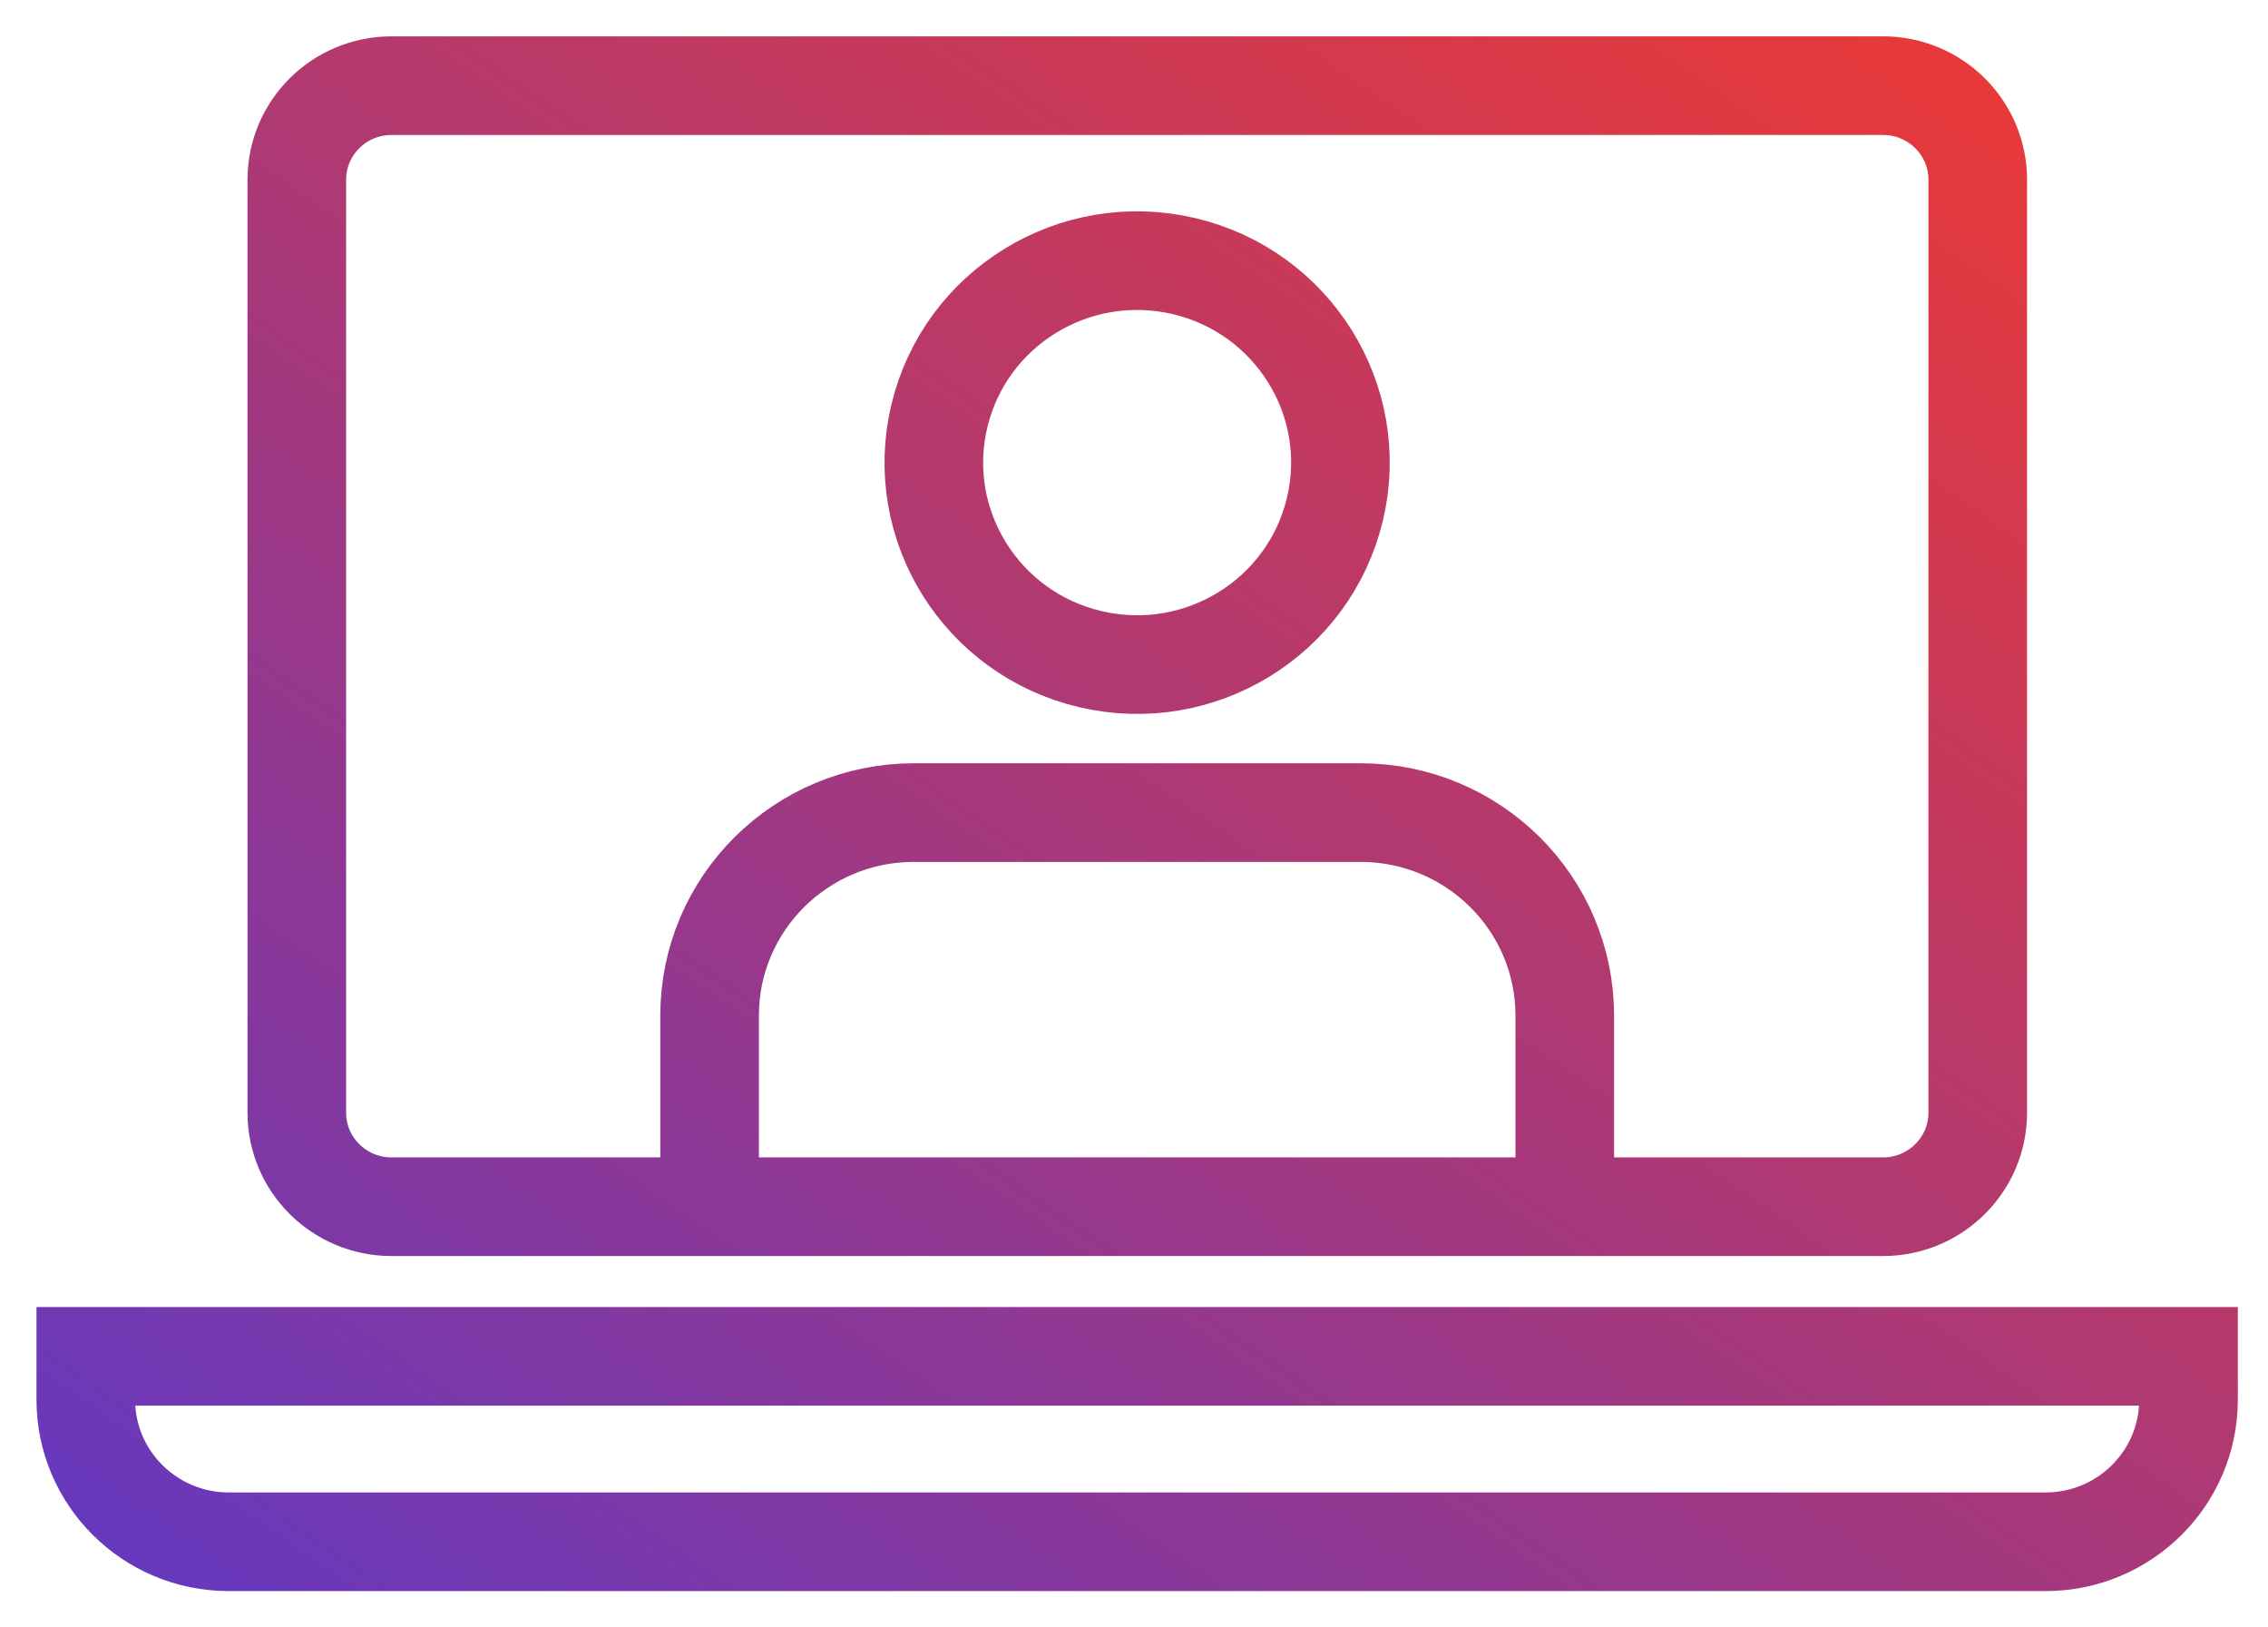<svg width="46" height="33" viewBox="0 0 46 33" fill="none" xmlns="http://www.w3.org/2000/svg">
<path d="M31.737 23.791V20.595C31.737 18.32 29.881 16.477 27.592 16.477H18.537C16.247 16.477 14.392 18.32 14.392 20.595V23.791M24.01 5.395C26.226 5.915 27.599 8.12 27.076 10.321C26.553 12.522 24.332 13.886 22.116 13.366C19.901 12.847 18.528 10.641 19.051 8.44C19.574 6.239 21.794 4.876 24.01 5.395ZM7.941 1.737H38.192C39.253 1.737 40.113 2.591 40.113 3.645V22.561C40.113 23.615 39.253 24.469 38.192 24.469H7.941C6.88 24.469 6.02 23.615 6.02 22.561V3.645C6.02 2.591 6.88 1.737 7.941 1.737ZM1.74 27.503V28.382C1.74 29.972 3.04 31.263 4.641 31.263H41.488C43.088 31.263 44.388 29.972 44.388 28.382V27.503H1.74Z" stroke="url(#paint0_linear_1107_6096)" stroke-width="2" stroke-miterlimit="10" stroke-linecap="round"/>
<defs>
<linearGradient id="paint0_linear_1107_6096" x1="23.064" y1="46.026" x2="50.701" y2="6.107" gradientUnits="userSpaceOnUse">
<stop stop-color="#6738BD"/>
<stop offset="1" stop-color="#EE3932"/>
</linearGradient>
</defs>
</svg>

